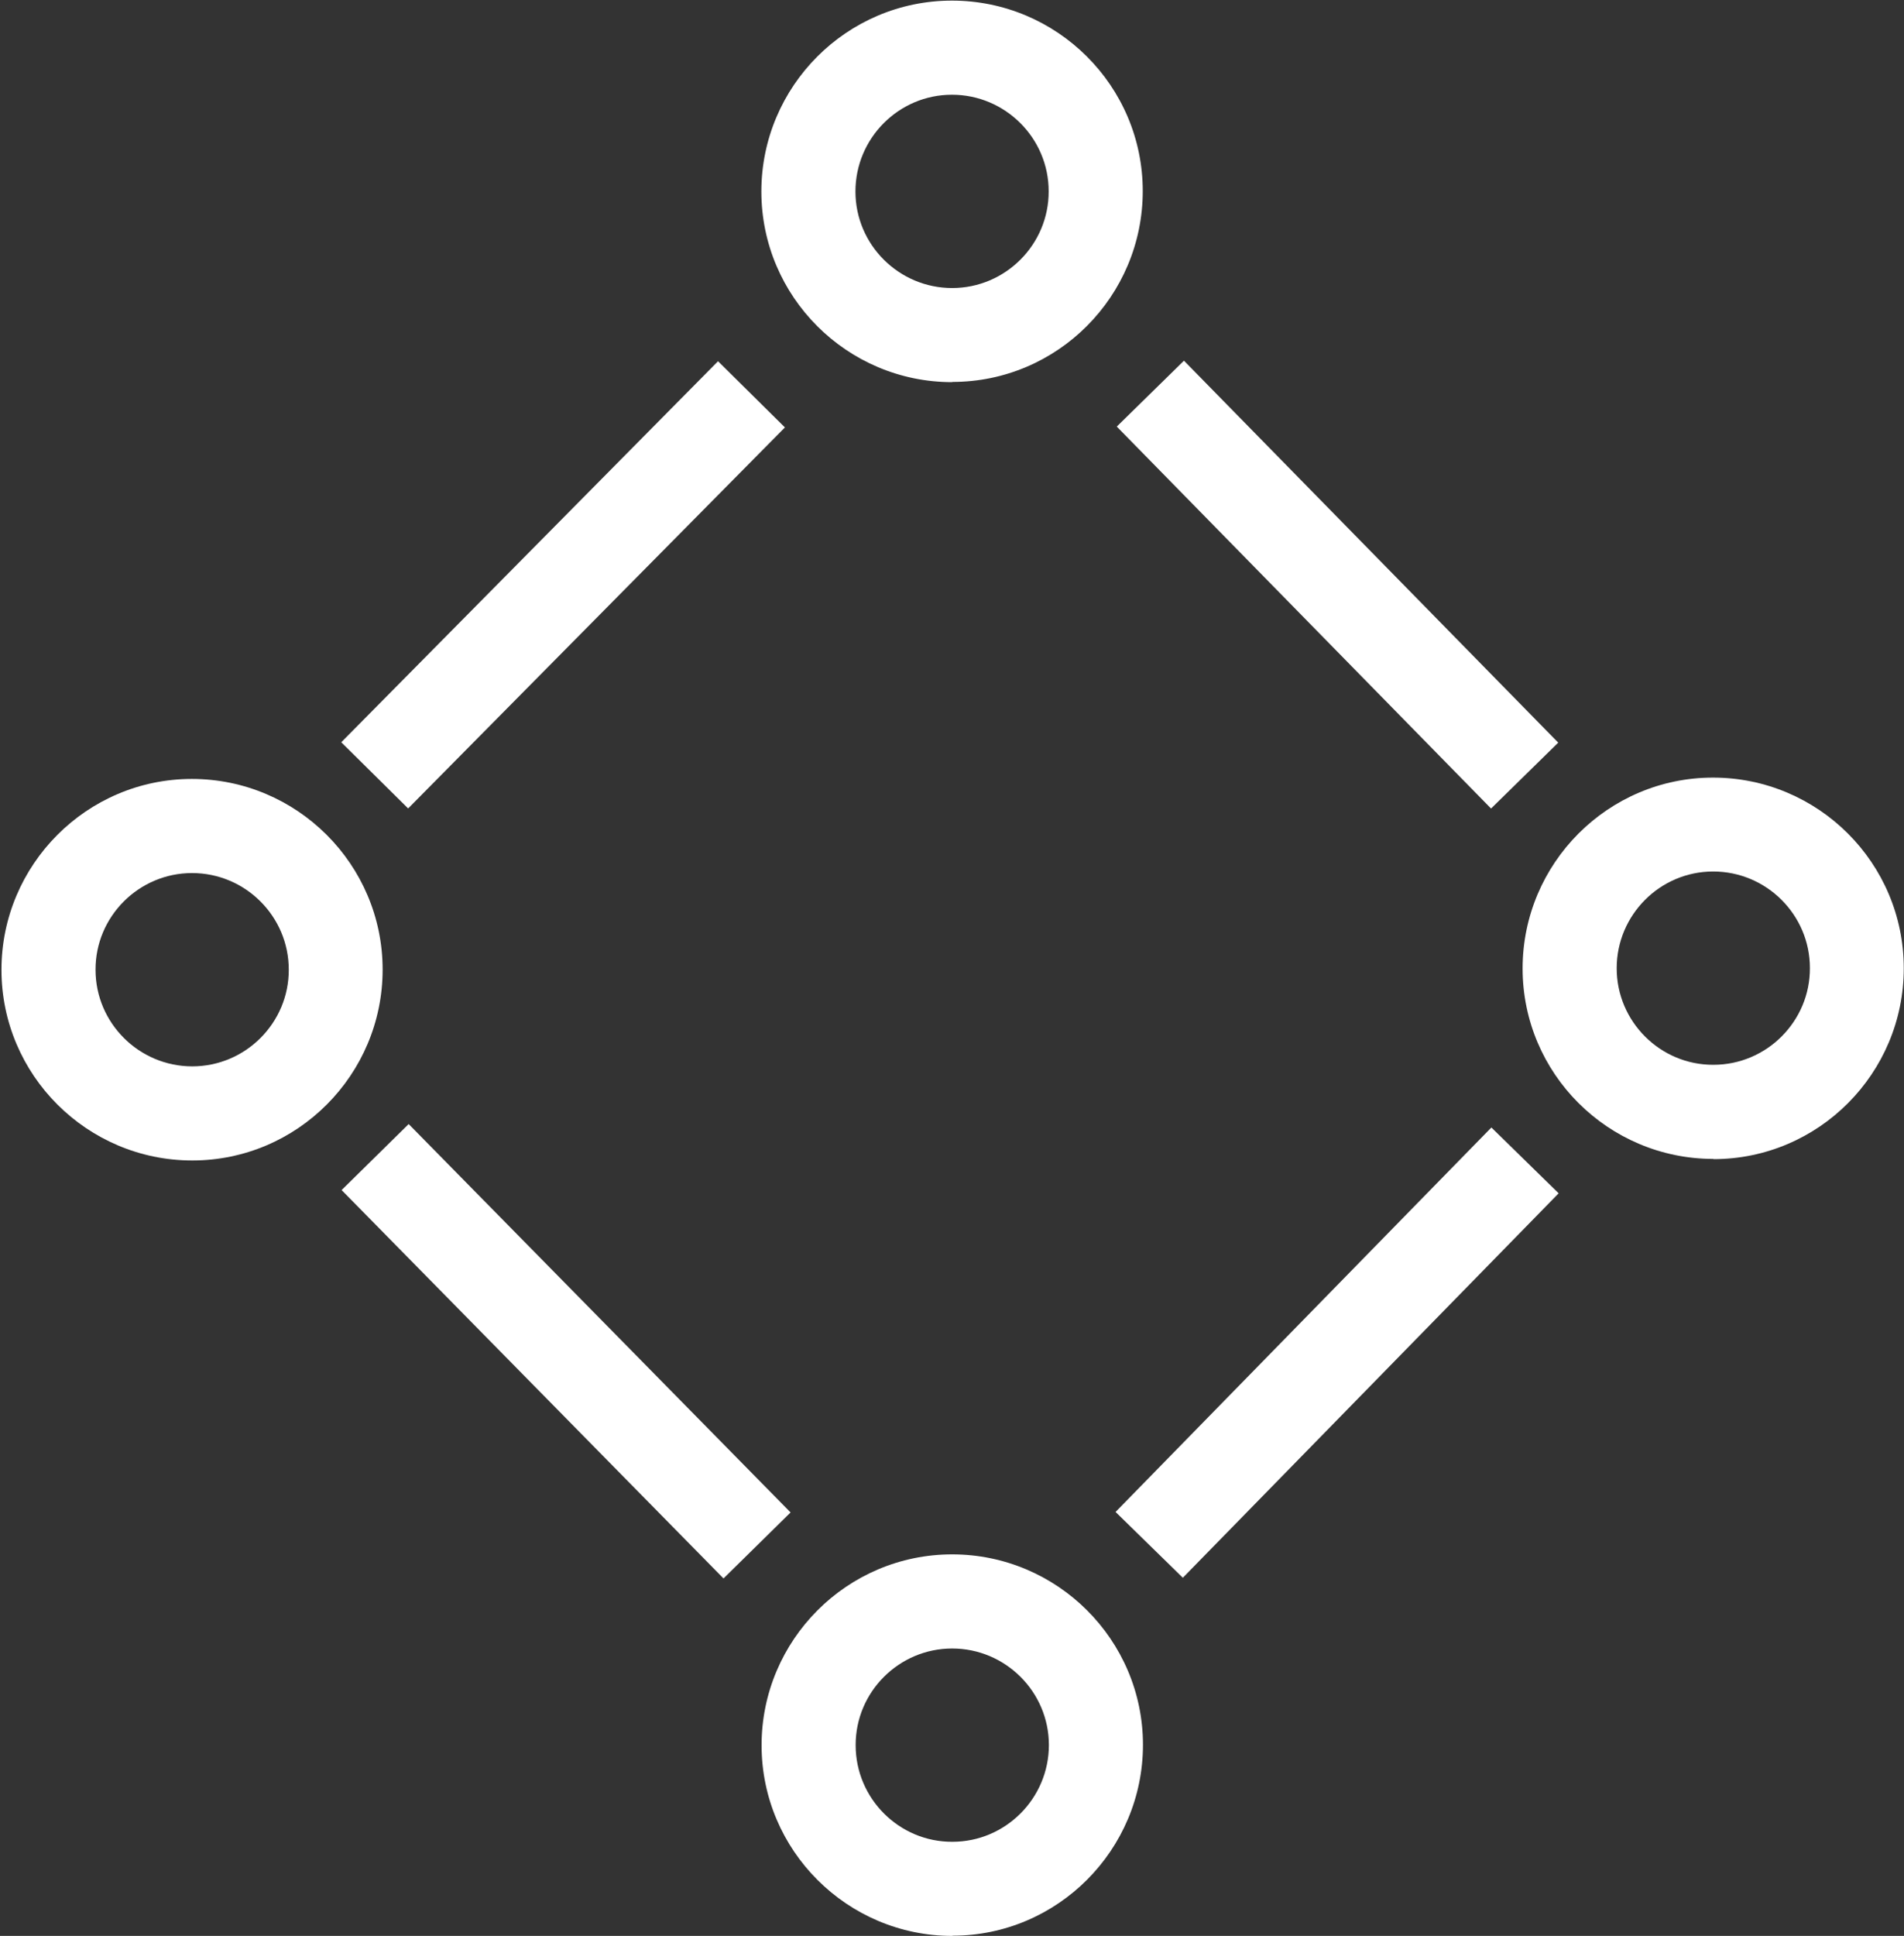 <?xml version="1.0" encoding="UTF-8"?> <svg xmlns="http://www.w3.org/2000/svg" width="1223" height="1243" viewBox="0 0 1223 1243" fill="none"><rect x="0" y="0" width="1223" height="1243" fill="#333333" stroke="none"/><g clip-path="url(#clip0_508_236)"><path d="M611.608 245.368C544.088 245.368 489.05 190.472 489.05 122.951C489.05 55.43 543.946 0.393 611.466 0.393C678.987 0.393 734.025 55.147 734.025 122.667C734.025 190.188 679.271 245.226 611.75 245.226L611.608 245.368ZM611.466 60.821C577.281 60.821 549.478 88.765 549.478 122.951C549.478 157.137 577.422 184.939 611.608 184.939C645.794 184.939 673.738 156.995 673.597 122.809C673.597 88.623 645.652 60.821 611.466 60.821Z" fill="white" style="fill:white;fill-opacity:1;"></path><path d="M611.746 1243C544.225 1243 489.188 1188.11 489.188 1120.59C489.188 1053.07 544.083 998.027 611.604 998.027C679.125 998.027 734.162 1052.92 734.162 1120.3C734.162 1187.82 679.267 1242.86 611.888 1242.86L611.746 1243ZM611.604 1058.46C577.418 1058.46 549.474 1086.4 549.616 1120.59C549.616 1154.77 577.56 1182.72 611.746 1182.57C645.932 1182.57 673.734 1154.63 673.734 1120.44C673.734 1086.26 645.79 1058.46 611.604 1058.46Z" fill="white" style="fill:white;fill-opacity:1;"></path><path d="M1100.58 744.112C1033.06 744.112 978.018 689.358 978.018 621.838C978.018 554.317 1032.91 499.279 1100.29 499.279C1167.81 499.279 1222.85 554.033 1222.85 621.696C1222.85 689.216 1168.1 744.254 1100.58 744.254V744.112ZM1100.43 559.566C1066.25 559.566 1038.45 587.51 1038.45 621.696C1038.45 655.882 1066.39 683.826 1100.58 683.684C1134.76 683.684 1162.71 655.74 1162.56 621.554C1162.56 587.368 1134.62 559.566 1100.43 559.566Z" fill="white" style="fill:white;fill-opacity:1;"></path><path d="M123.501 745.112C55.98 745.112 0.942 690.216 0.942 622.695C0.942 555.175 55.838 500.137 123.217 500.137C190.738 500.137 245.776 555.033 245.776 622.553C245.776 690.074 191.021 745.112 123.501 745.112ZM123.359 560.565C89.173 560.565 61.229 588.509 61.37 622.695C61.37 656.881 89.315 684.684 123.501 684.684C157.687 684.684 185.631 656.739 185.489 622.553C185.489 588.367 157.545 560.565 123.359 560.565Z" fill="white" style="fill:white;fill-opacity:1;"></path><path d="M262.503 721.734L219.425 764.111L464.735 1013.48L507.813 971.102L262.503 721.734Z" fill="white" style="fill:white;fill-opacity:1;"></path><path d="M957.962 723.942L716.566 970.791L759.77 1013.04L1001.17 766.191L957.962 723.942Z" fill="white" style="fill:white;fill-opacity:1;"></path><path d="M760.492 231.595L717.34 273.896L957.746 519.134L1000.9 476.832L760.492 231.595Z" fill="white" style="fill:white;fill-opacity:1;"></path><path d="M461.218 231.94L219.203 476.588L262.163 519.085L504.178 274.437L461.218 231.94Z" fill="white" style="fill:white;fill-opacity:1;"></path></g><defs><clipPath id="clip0_508_236"><rect width="1221.91" height="1242.61" fill="white" style="fill:white;fill-opacity:1;" transform="translate(0.942 0.393)"></rect></clipPath></defs></svg> 